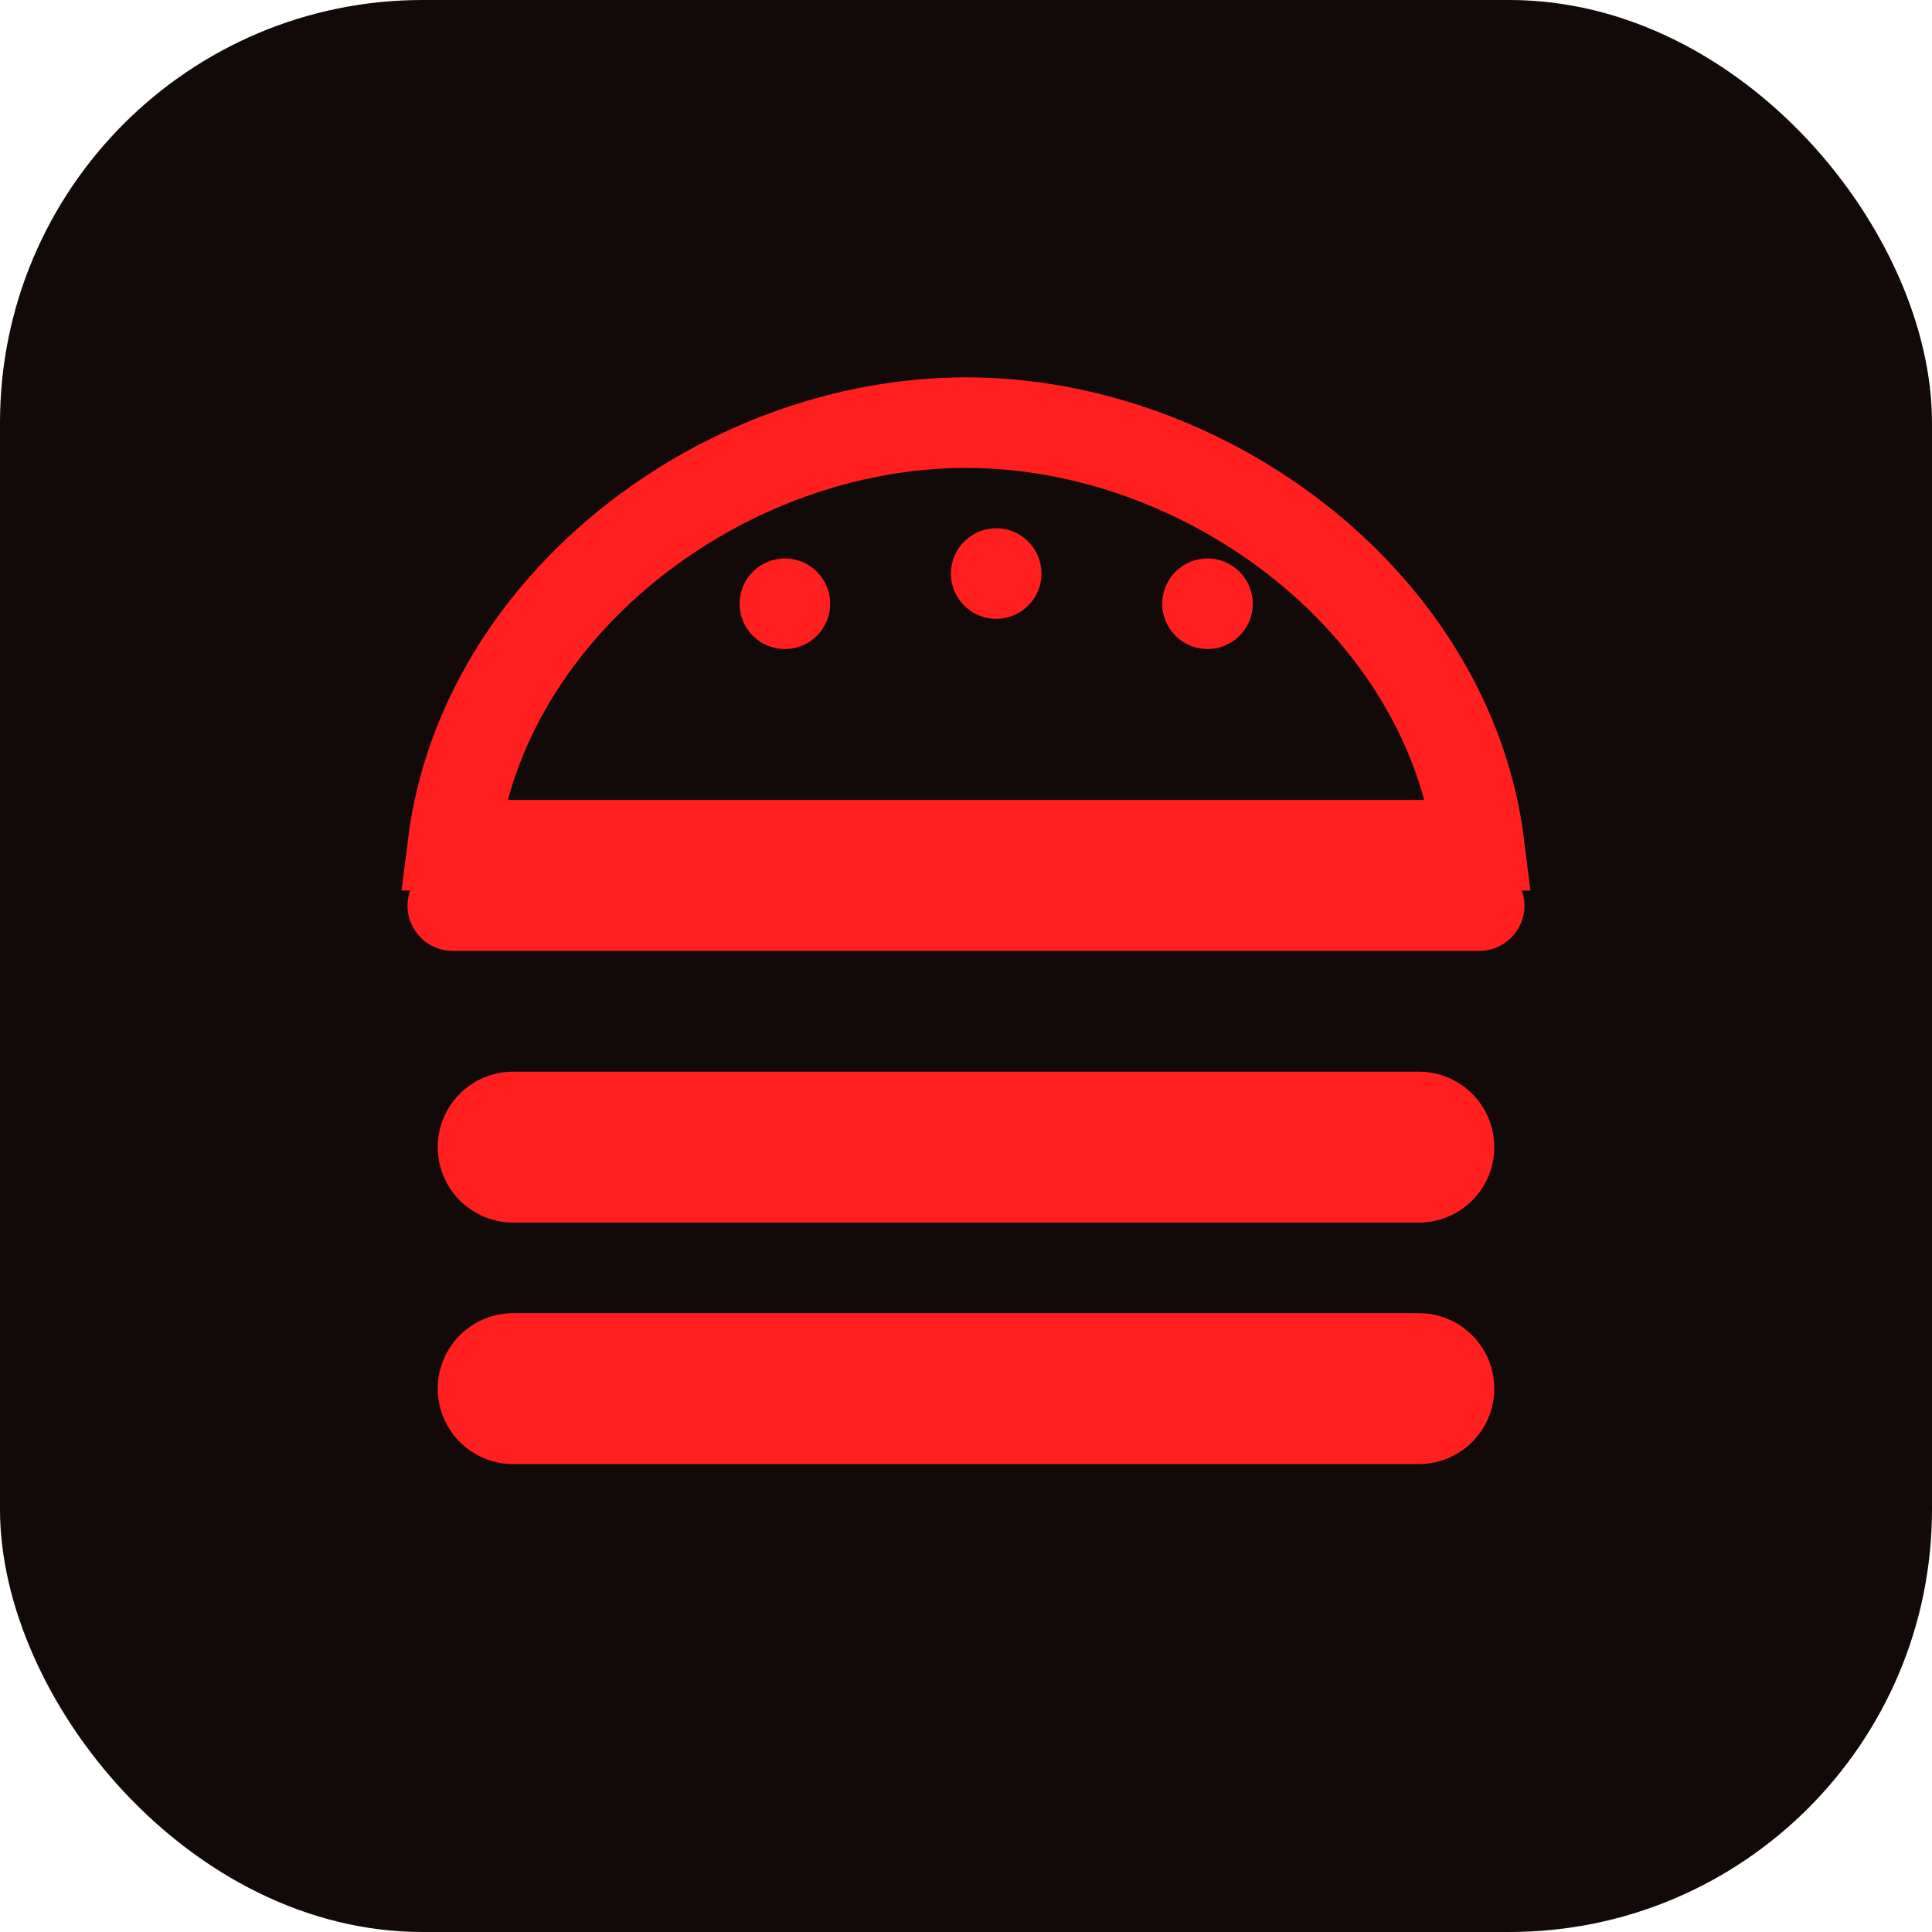 <svg xmlns="http://www.w3.org/2000/svg" width="128" height="128" viewBox="0 0 128 128" fill="none">
  <rect width="128" height="128" rx="28" fill="#120909"/>
  <path d="M30 56c2-16 18-28 34-28s32 12 34 28H30Z" stroke="#ff1f1f" stroke-width="6" stroke-linecap="round"/>
  <path d="M30 60h68" stroke="#ff1f1f" stroke-width="6" stroke-linecap="round"/>
  <path d="M34 76h60" stroke="#ff1f1f" stroke-width="10" stroke-linecap="round"/>
  <path d="M34 92h60" stroke="#ff1f1f" stroke-width="10" stroke-linecap="round"/>
  <circle cx="52" cy="40" r="3" fill="#ff1f1f"/>
  <circle cx="66" cy="38" r="3" fill="#ff1f1f"/>
  <circle cx="80" cy="40" r="3" fill="#ff1f1f"/>
</svg>
